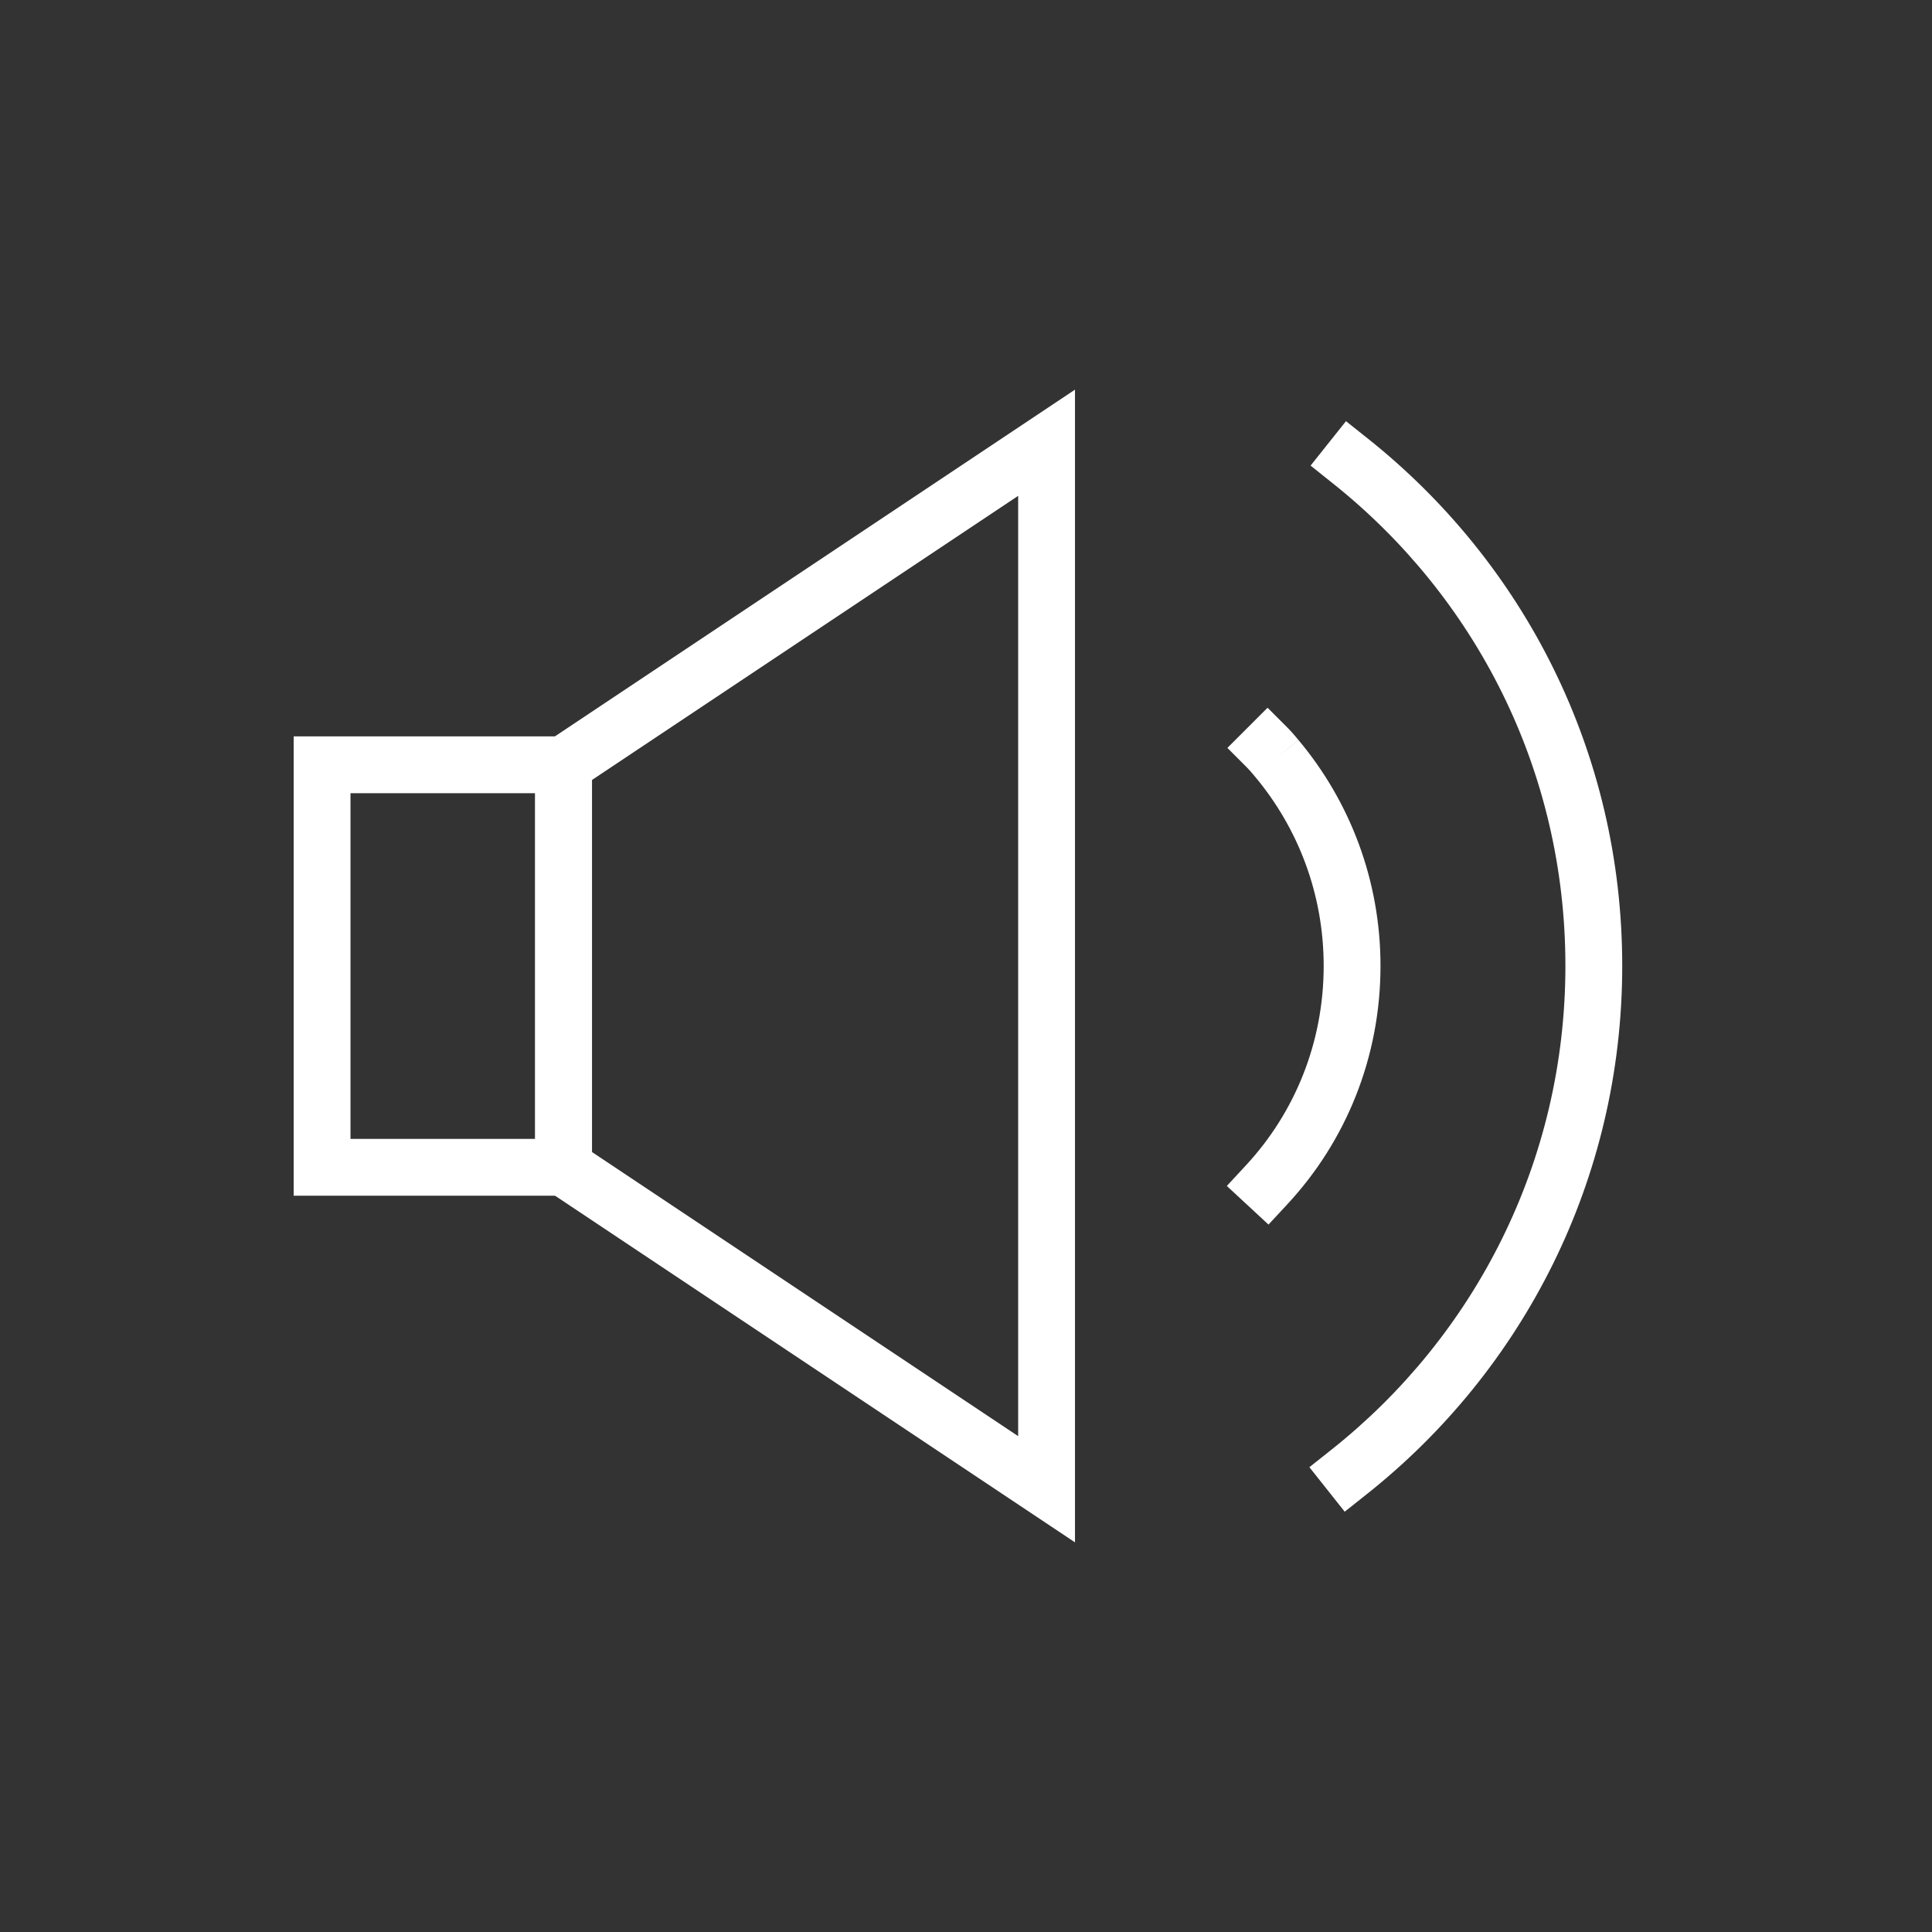 <svg width="68" height="68" viewBox="0 0 68 68" fill="none" xmlns="http://www.w3.org/2000/svg">
<rect x="0" y="0" width="68" height="68" fill="#333333" stroke="none"/>
<path fill-rule="evenodd" clip-rule="evenodd" d="M44.614 24.91L45.321 25.617C45.46 25.756 45.592 25.914 45.69 26.032C45.694 26.037 45.697 26.041 45.701 26.045L44.933 26.686L45.699 26.043C47.502 28.193 48.589 30.968 48.589 33.996C48.589 37.228 47.364 40.168 45.327 42.368L44.647 43.101L43.18 41.742L43.859 41.009C45.562 39.17 46.589 36.713 46.589 33.996C46.589 31.455 45.679 29.131 44.167 27.328L44.165 27.326L44.165 27.326C44.051 27.19 43.975 27.1 43.907 27.032L43.2 26.324L44.614 24.91Z" fill="white"/>
<path fill-rule="evenodd" clip-rule="evenodd" d="M47.374 14.824L48.157 15.447C53.612 19.794 57.097 26.452 57.097 33.995C57.097 41.537 53.59 48.239 48.112 52.585L47.329 53.207L46.086 51.64L46.869 51.019C51.889 47.035 55.097 40.901 55.097 33.995C55.097 27.087 51.91 20.995 46.91 17.012L46.128 16.388L47.374 14.824Z" fill="white"/>
<path fill-rule="evenodd" clip-rule="evenodd" d="M37.836 13.715V54.285L18.836 41.618V26.381L37.836 13.715ZM20.836 27.452V40.548L35.836 50.548V17.452L20.836 27.452Z" fill="white"/>
<path fill-rule="evenodd" clip-rule="evenodd" d="M10.336 25.918H20.836V42.085H10.336V25.918ZM12.336 27.918V40.085H18.836V27.918H12.336Z" fill="white"/>
</svg>
